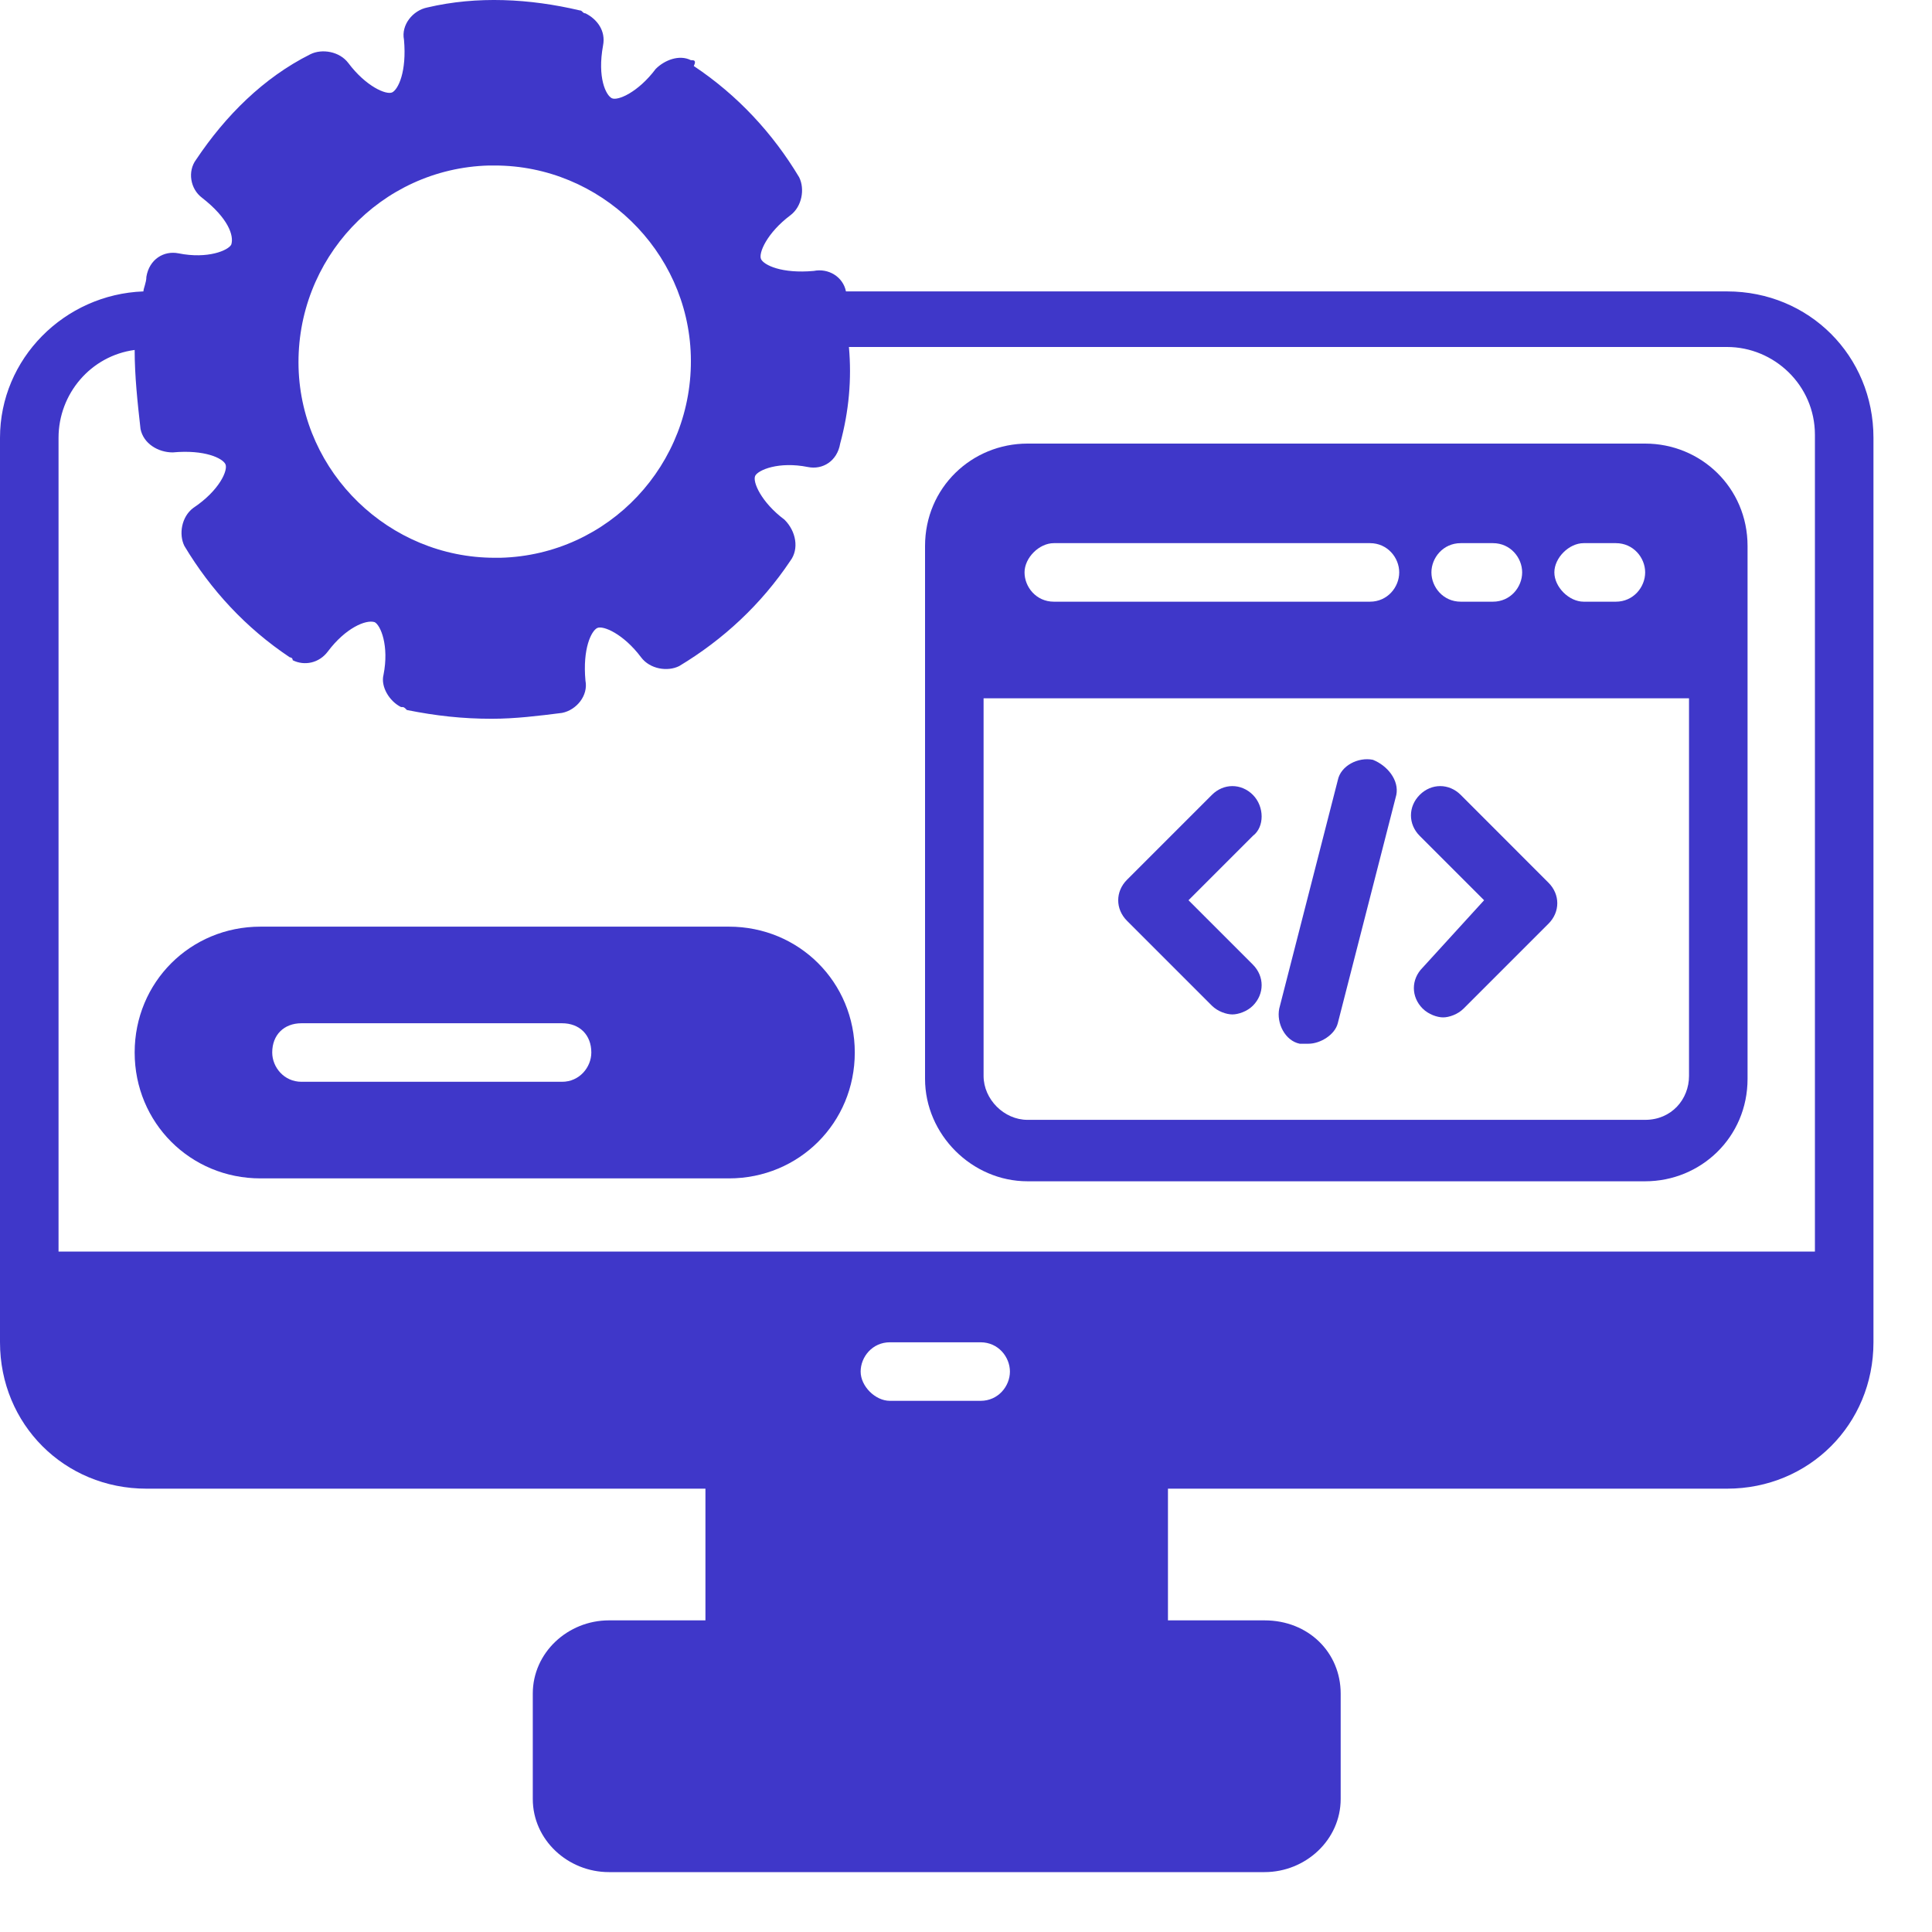 <?xml version="1.0" encoding="UTF-8"?>
<svg xmlns="http://www.w3.org/2000/svg" width="30" height="30" viewBox="0 0 30 30" fill="none">
  <g clip-path="url(#clip0_2610_21541)">
    <path d="M26.818 4.525H13.136C13.091 4.298 12.864 4.161 12.636 4.207C12.136 4.252 11.864 4.116 11.818 4.025C11.773 3.934 11.909 3.616 12.273 3.343C12.454 3.207 12.5 2.934 12.409 2.752C12 2.07 11.454 1.479 10.773 1.025C10.818 0.934 10.773 0.934 10.727 0.934C10.546 0.843 10.318 0.934 10.182 1.07C9.909 1.434 9.591 1.57 9.5 1.525C9.409 1.479 9.273 1.207 9.364 0.707C9.409 0.479 9.273 0.298 9.091 0.207C9.045 0.207 9.045 0.161 9 0.161C8.227 -0.021 7.409 -0.066 6.636 0.116C6.409 0.161 6.227 0.388 6.273 0.616C6.318 1.116 6.182 1.388 6.091 1.434C6 1.479 5.682 1.343 5.409 0.979C5.273 0.798 5 0.752 4.818 0.843C4.091 1.207 3.5 1.798 3.045 2.479C2.909 2.661 2.955 2.934 3.136 3.07C3.545 3.388 3.636 3.661 3.591 3.798C3.545 3.888 3.227 4.025 2.773 3.934C2.545 3.888 2.318 4.025 2.273 4.298C2.273 4.388 2.227 4.479 2.227 4.525C1 4.57 0 5.57 0 6.798V20.843C0 22.116 1 23.116 2.273 23.116H10.954V25.161H9.455C8.818 25.161 8.273 25.661 8.273 26.298V27.934C8.273 28.57 8.818 29.07 9.455 29.07H19.636C20.273 29.07 20.818 28.57 20.818 27.934V26.298C20.818 25.661 20.318 25.161 19.636 25.161H18.136V23.116H26.818C28.091 23.116 29.091 22.116 29.091 20.843V6.798C29.091 5.525 28.091 4.525 26.818 4.525ZM7.591 2.57H7.682C9.318 2.57 10.682 3.888 10.727 5.525C10.773 7.207 9.455 8.616 7.773 8.661H7.682C6.045 8.661 4.682 7.343 4.636 5.707C4.591 4.025 5.909 2.616 7.591 2.57ZM13.364 21.298C13.364 21.07 13.546 20.843 13.818 20.843H15.227C15.5 20.843 15.682 21.07 15.682 21.298C15.682 21.525 15.5 21.752 15.227 21.752H13.818C13.591 21.752 13.364 21.525 13.364 21.298ZM28.182 19.434H0.909V6.798C0.909 6.116 1.409 5.525 2.091 5.434C2.091 5.843 2.136 6.252 2.182 6.661C2.227 6.888 2.455 7.025 2.682 7.025C3.182 6.979 3.455 7.116 3.5 7.207C3.545 7.298 3.409 7.616 3 7.888C2.818 8.025 2.773 8.298 2.864 8.479C3.273 9.161 3.818 9.752 4.5 10.207C4.5 10.207 4.545 10.207 4.545 10.252C4.727 10.343 4.955 10.298 5.091 10.116C5.364 9.752 5.682 9.616 5.818 9.661C5.909 9.707 6.045 10.025 5.955 10.479C5.909 10.661 6.045 10.889 6.227 10.979C6.273 10.979 6.273 10.979 6.318 11.025C6.773 11.116 7.182 11.161 7.636 11.161C8 11.161 8.364 11.116 8.727 11.07C8.955 11.025 9.136 10.798 9.091 10.57C9.045 10.07 9.182 9.798 9.273 9.752C9.364 9.707 9.682 9.843 9.955 10.207C10.091 10.389 10.364 10.434 10.546 10.343C11.227 9.934 11.818 9.388 12.273 8.707C12.409 8.525 12.364 8.252 12.182 8.07C11.818 7.798 11.682 7.479 11.727 7.388C11.773 7.298 12.091 7.161 12.546 7.252C12.773 7.298 13 7.161 13.046 6.888C13.182 6.388 13.227 5.888 13.182 5.388H26.818C27.546 5.388 28.182 5.979 28.182 6.752V19.434Z" fill="#3F37C9"></path>
    <path d="M25.546 6.888H15.955C15.091 6.888 14.364 7.57 14.364 8.479V16.752C14.364 17.616 15.091 18.343 15.955 18.343H25.546C26.409 18.343 27.136 17.661 27.136 16.752V8.479C27.136 7.57 26.409 6.888 25.546 6.888ZM24.591 8.434H25.091C25.364 8.434 25.546 8.661 25.546 8.888C25.546 9.116 25.364 9.343 25.091 9.343H24.591C24.364 9.343 24.136 9.116 24.136 8.888C24.136 8.661 24.364 8.434 24.591 8.434ZM22.682 8.434H23.182C23.455 8.434 23.636 8.661 23.636 8.888C23.636 9.116 23.455 9.343 23.182 9.343H22.682C22.409 9.343 22.227 9.116 22.227 8.888C22.227 8.661 22.409 8.434 22.682 8.434ZM16.364 8.434H21.273C21.546 8.434 21.727 8.661 21.727 8.888C21.727 9.116 21.546 9.343 21.273 9.343H16.364C16.091 9.343 15.909 9.116 15.909 8.888C15.909 8.661 16.136 8.434 16.364 8.434ZM26.227 16.707C26.227 17.07 25.955 17.389 25.546 17.389H15.955C15.591 17.389 15.273 17.07 15.273 16.707V10.843H26.227V16.707Z" fill="#3F37C9"></path>
    <path d="M19.455 12.343C19.273 12.161 19 12.161 18.818 12.343L17.5 13.661C17.318 13.843 17.318 14.116 17.5 14.298L18.818 15.616C18.909 15.707 19.046 15.752 19.136 15.752C19.227 15.752 19.364 15.707 19.455 15.616C19.636 15.434 19.636 15.161 19.455 14.979L18.455 13.979L19.455 12.979C19.636 12.843 19.636 12.525 19.455 12.343Z" fill="#3F37C9"></path>
    <path d="M22.682 12.343C22.5 12.161 22.227 12.161 22.045 12.343C21.864 12.525 21.864 12.798 22.045 12.979L23.045 13.979L22.091 15.025C21.909 15.207 21.909 15.479 22.091 15.661C22.182 15.752 22.318 15.798 22.409 15.798C22.5 15.798 22.636 15.752 22.727 15.661L24.045 14.343C24.227 14.161 24.227 13.889 24.045 13.707L22.682 12.343Z" fill="#3F37C9"></path>
    <path d="M21.318 11.798C21.091 11.752 20.818 11.889 20.773 12.116L19.864 15.661C19.818 15.889 19.955 16.161 20.182 16.207H20.318C20.5 16.207 20.727 16.07 20.773 15.889L21.682 12.343C21.727 12.116 21.546 11.889 21.318 11.798Z" fill="#3F37C9"></path>
    <path d="M11.318 14.389H4.045C2.955 14.389 2.091 15.252 2.091 16.343C2.091 17.434 2.955 18.298 4.045 18.298H11.318C12.409 18.298 13.273 17.434 13.273 16.343C13.273 15.252 12.409 14.389 11.318 14.389ZM8.727 16.798H4.682C4.409 16.798 4.227 16.57 4.227 16.343C4.227 16.07 4.409 15.889 4.682 15.889H8.727C9 15.889 9.182 16.07 9.182 16.343C9.182 16.57 9 16.798 8.727 16.798Z" fill="#3F37C9"></path>
  </g>
  <defs>
    <clipPath id="clip0_2610_21541">
      <rect width="30" height="30" fill="white"></rect>
    </clipPath>
  </defs>
</svg>
